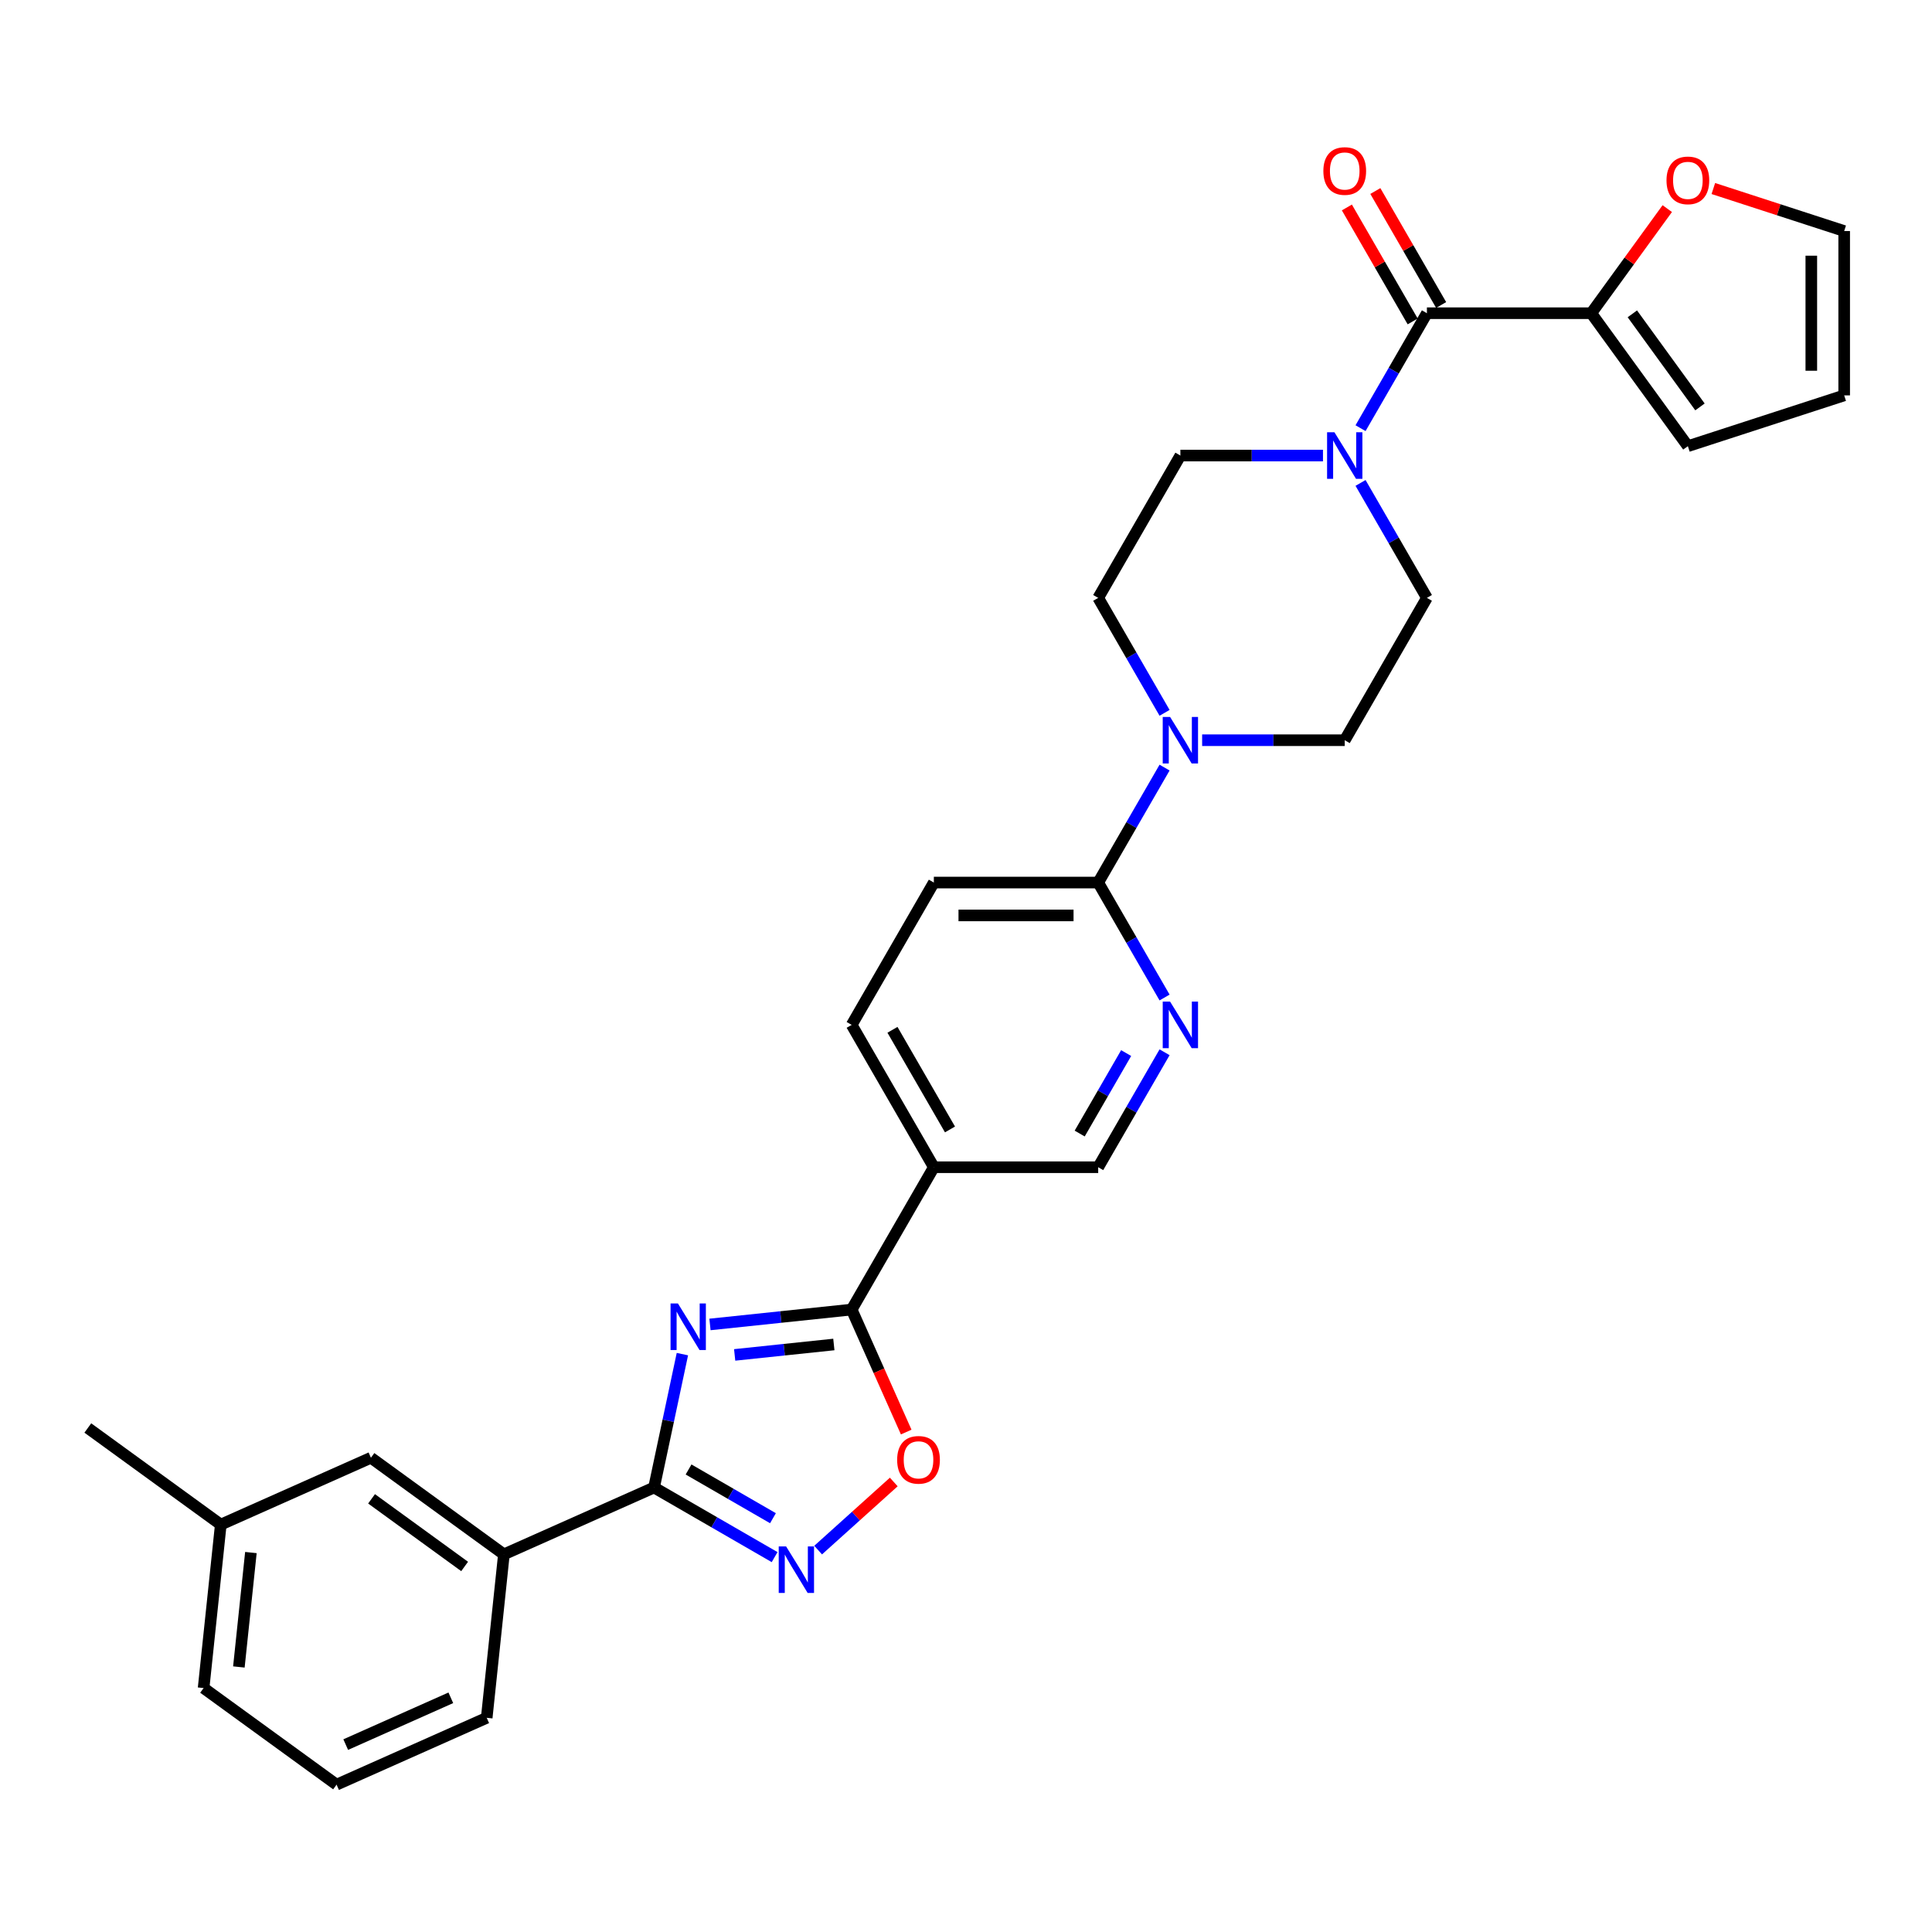 <?xml version='1.0' encoding='iso-8859-1'?>
<svg version='1.1' baseProfile='full'
              xmlns='http://www.w3.org/2000/svg'
                      xmlns:rdkit='http://www.rdkit.org/xml'
                      xmlns:xlink='http://www.w3.org/1999/xlink'
                  xml:space='preserve'
width='1000px' height='1000px' viewBox='0 0 1000 1000'>
<!-- END OF HEADER -->
<rect style='opacity:1.0;fill:#FFFFFF;stroke:none' width='1000' height='1000' x='0' y='0'> </rect>
<path class='bond-0' d='M 353.205,700.892 L 345.868,735.411' style='fill:none;fill-rule:evenodd;stroke:#0000FF;stroke-width:6px;stroke-linecap:butt;stroke-linejoin:miter;stroke-opacity:1' />
<path class='bond-0' d='M 345.868,735.411 L 338.531,769.93' style='fill:none;fill-rule:evenodd;stroke:#000000;stroke-width:6px;stroke-linecap:butt;stroke-linejoin:miter;stroke-opacity:1' />
<path class='bond-1' d='M 367.481,685.536 L 404.152,681.681' style='fill:none;fill-rule:evenodd;stroke:#0000FF;stroke-width:6px;stroke-linecap:butt;stroke-linejoin:miter;stroke-opacity:1' />
<path class='bond-1' d='M 404.152,681.681 L 440.822,677.827' style='fill:none;fill-rule:evenodd;stroke:#000000;stroke-width:6px;stroke-linecap:butt;stroke-linejoin:miter;stroke-opacity:1' />
<path class='bond-1' d='M 380.261,701.3 L 405.93,698.602' style='fill:none;fill-rule:evenodd;stroke:#0000FF;stroke-width:6px;stroke-linecap:butt;stroke-linejoin:miter;stroke-opacity:1' />
<path class='bond-1' d='M 405.93,698.602 L 431.599,695.904' style='fill:none;fill-rule:evenodd;stroke:#000000;stroke-width:6px;stroke-linecap:butt;stroke-linejoin:miter;stroke-opacity:1' />
<path class='bond-2' d='M 338.531,769.93 L 369.736,787.946' style='fill:none;fill-rule:evenodd;stroke:#000000;stroke-width:6px;stroke-linecap:butt;stroke-linejoin:miter;stroke-opacity:1' />
<path class='bond-2' d='M 369.736,787.946 L 400.94,805.962' style='fill:none;fill-rule:evenodd;stroke:#0000FF;stroke-width:6px;stroke-linecap:butt;stroke-linejoin:miter;stroke-opacity:1' />
<path class='bond-2' d='M 356.399,760.601 L 378.243,773.212' style='fill:none;fill-rule:evenodd;stroke:#000000;stroke-width:6px;stroke-linecap:butt;stroke-linejoin:miter;stroke-opacity:1' />
<path class='bond-2' d='M 378.243,773.212 L 400.086,785.823' style='fill:none;fill-rule:evenodd;stroke:#0000FF;stroke-width:6px;stroke-linecap:butt;stroke-linejoin:miter;stroke-opacity:1' />
<path class='bond-11' d='M 338.531,769.93 L 260.816,804.531' style='fill:none;fill-rule:evenodd;stroke:#000000;stroke-width:6px;stroke-linecap:butt;stroke-linejoin:miter;stroke-opacity:1' />
<path class='bond-4' d='M 440.822,677.827 L 454.937,709.53' style='fill:none;fill-rule:evenodd;stroke:#000000;stroke-width:6px;stroke-linecap:butt;stroke-linejoin:miter;stroke-opacity:1' />
<path class='bond-4' d='M 454.937,709.53 L 469.052,741.234' style='fill:none;fill-rule:evenodd;stroke:#FF0000;stroke-width:6px;stroke-linecap:butt;stroke-linejoin:miter;stroke-opacity:1' />
<path class='bond-7' d='M 440.822,677.827 L 483.357,604.155' style='fill:none;fill-rule:evenodd;stroke:#000000;stroke-width:6px;stroke-linecap:butt;stroke-linejoin:miter;stroke-opacity:1' />
<path class='bond-30' d='M 423.467,802.324 L 443.041,784.699' style='fill:none;fill-rule:evenodd;stroke:#0000FF;stroke-width:6px;stroke-linecap:butt;stroke-linejoin:miter;stroke-opacity:1' />
<path class='bond-30' d='M 443.041,784.699 L 462.616,767.074' style='fill:none;fill-rule:evenodd;stroke:#FF0000;stroke-width:6px;stroke-linecap:butt;stroke-linejoin:miter;stroke-opacity:1' />
<path class='bond-3' d='M 738.566,162.118 L 721.39,191.868' style='fill:none;fill-rule:evenodd;stroke:#000000;stroke-width:6px;stroke-linecap:butt;stroke-linejoin:miter;stroke-opacity:1' />
<path class='bond-3' d='M 721.39,191.868 L 704.214,221.618' style='fill:none;fill-rule:evenodd;stroke:#0000FF;stroke-width:6px;stroke-linecap:butt;stroke-linejoin:miter;stroke-opacity:1' />
<path class='bond-9' d='M 738.566,162.118 L 823.636,162.118' style='fill:none;fill-rule:evenodd;stroke:#000000;stroke-width:6px;stroke-linecap:butt;stroke-linejoin:miter;stroke-opacity:1' />
<path class='bond-18' d='M 745.934,157.865 L 728.905,128.37' style='fill:none;fill-rule:evenodd;stroke:#000000;stroke-width:6px;stroke-linecap:butt;stroke-linejoin:miter;stroke-opacity:1' />
<path class='bond-18' d='M 728.905,128.37 L 711.876,98.875' style='fill:none;fill-rule:evenodd;stroke:#FF0000;stroke-width:6px;stroke-linecap:butt;stroke-linejoin:miter;stroke-opacity:1' />
<path class='bond-18' d='M 731.199,166.372 L 714.17,136.877' style='fill:none;fill-rule:evenodd;stroke:#000000;stroke-width:6px;stroke-linecap:butt;stroke-linejoin:miter;stroke-opacity:1' />
<path class='bond-18' d='M 714.17,136.877 L 697.142,107.382' style='fill:none;fill-rule:evenodd;stroke:#FF0000;stroke-width:6px;stroke-linecap:butt;stroke-linejoin:miter;stroke-opacity:1' />
<path class='bond-5' d='M 684.768,235.791 L 647.865,235.791' style='fill:none;fill-rule:evenodd;stroke:#0000FF;stroke-width:6px;stroke-linecap:butt;stroke-linejoin:miter;stroke-opacity:1' />
<path class='bond-5' d='M 647.865,235.791 L 610.962,235.791' style='fill:none;fill-rule:evenodd;stroke:#000000;stroke-width:6px;stroke-linecap:butt;stroke-linejoin:miter;stroke-opacity:1' />
<path class='bond-33' d='M 704.214,249.964 L 721.39,279.714' style='fill:none;fill-rule:evenodd;stroke:#0000FF;stroke-width:6px;stroke-linecap:butt;stroke-linejoin:miter;stroke-opacity:1' />
<path class='bond-33' d='M 721.39,279.714 L 738.566,309.464' style='fill:none;fill-rule:evenodd;stroke:#000000;stroke-width:6px;stroke-linecap:butt;stroke-linejoin:miter;stroke-opacity:1' />
<path class='bond-6' d='M 602.779,397.309 L 585.603,427.059' style='fill:none;fill-rule:evenodd;stroke:#0000FF;stroke-width:6px;stroke-linecap:butt;stroke-linejoin:miter;stroke-opacity:1' />
<path class='bond-6' d='M 585.603,427.059 L 568.427,456.809' style='fill:none;fill-rule:evenodd;stroke:#000000;stroke-width:6px;stroke-linecap:butt;stroke-linejoin:miter;stroke-opacity:1' />
<path class='bond-16' d='M 622.225,383.136 L 659.128,383.136' style='fill:none;fill-rule:evenodd;stroke:#0000FF;stroke-width:6px;stroke-linecap:butt;stroke-linejoin:miter;stroke-opacity:1' />
<path class='bond-16' d='M 659.128,383.136 L 696.032,383.136' style='fill:none;fill-rule:evenodd;stroke:#000000;stroke-width:6px;stroke-linecap:butt;stroke-linejoin:miter;stroke-opacity:1' />
<path class='bond-17' d='M 602.779,368.964 L 585.603,339.214' style='fill:none;fill-rule:evenodd;stroke:#0000FF;stroke-width:6px;stroke-linecap:butt;stroke-linejoin:miter;stroke-opacity:1' />
<path class='bond-17' d='M 585.603,339.214 L 568.427,309.464' style='fill:none;fill-rule:evenodd;stroke:#000000;stroke-width:6px;stroke-linecap:butt;stroke-linejoin:miter;stroke-opacity:1' />
<path class='bond-13' d='M 483.357,604.155 L 568.427,604.155' style='fill:none;fill-rule:evenodd;stroke:#000000;stroke-width:6px;stroke-linecap:butt;stroke-linejoin:miter;stroke-opacity:1' />
<path class='bond-20' d='M 483.357,604.155 L 440.822,530.482' style='fill:none;fill-rule:evenodd;stroke:#000000;stroke-width:6px;stroke-linecap:butt;stroke-linejoin:miter;stroke-opacity:1' />
<path class='bond-20' d='M 491.711,584.597 L 461.937,533.026' style='fill:none;fill-rule:evenodd;stroke:#000000;stroke-width:6px;stroke-linecap:butt;stroke-linejoin:miter;stroke-opacity:1' />
<path class='bond-8' d='M 568.427,456.809 L 483.357,456.809' style='fill:none;fill-rule:evenodd;stroke:#000000;stroke-width:6px;stroke-linecap:butt;stroke-linejoin:miter;stroke-opacity:1' />
<path class='bond-8' d='M 555.666,473.823 L 496.117,473.823' style='fill:none;fill-rule:evenodd;stroke:#000000;stroke-width:6px;stroke-linecap:butt;stroke-linejoin:miter;stroke-opacity:1' />
<path class='bond-31' d='M 568.427,456.809 L 585.603,486.559' style='fill:none;fill-rule:evenodd;stroke:#000000;stroke-width:6px;stroke-linecap:butt;stroke-linejoin:miter;stroke-opacity:1' />
<path class='bond-31' d='M 585.603,486.559 L 602.779,516.309' style='fill:none;fill-rule:evenodd;stroke:#0000FF;stroke-width:6px;stroke-linecap:butt;stroke-linejoin:miter;stroke-opacity:1' />
<path class='bond-12' d='M 823.636,162.118 L 843.304,135.048' style='fill:none;fill-rule:evenodd;stroke:#000000;stroke-width:6px;stroke-linecap:butt;stroke-linejoin:miter;stroke-opacity:1' />
<path class='bond-12' d='M 843.304,135.048 L 862.971,107.978' style='fill:none;fill-rule:evenodd;stroke:#FF0000;stroke-width:6px;stroke-linecap:butt;stroke-linejoin:miter;stroke-opacity:1' />
<path class='bond-19' d='M 823.636,162.118 L 873.639,230.941' style='fill:none;fill-rule:evenodd;stroke:#000000;stroke-width:6px;stroke-linecap:butt;stroke-linejoin:miter;stroke-opacity:1' />
<path class='bond-19' d='M 844.901,162.441 L 879.903,210.617' style='fill:none;fill-rule:evenodd;stroke:#000000;stroke-width:6px;stroke-linecap:butt;stroke-linejoin:miter;stroke-opacity:1' />
<path class='bond-10' d='M 602.779,544.654 L 585.603,574.404' style='fill:none;fill-rule:evenodd;stroke:#0000FF;stroke-width:6px;stroke-linecap:butt;stroke-linejoin:miter;stroke-opacity:1' />
<path class='bond-10' d='M 585.603,574.404 L 568.427,604.155' style='fill:none;fill-rule:evenodd;stroke:#000000;stroke-width:6px;stroke-linecap:butt;stroke-linejoin:miter;stroke-opacity:1' />
<path class='bond-10' d='M 582.892,545.072 L 570.868,565.898' style='fill:none;fill-rule:evenodd;stroke:#0000FF;stroke-width:6px;stroke-linecap:butt;stroke-linejoin:miter;stroke-opacity:1' />
<path class='bond-10' d='M 570.868,565.898 L 558.845,586.723' style='fill:none;fill-rule:evenodd;stroke:#000000;stroke-width:6px;stroke-linecap:butt;stroke-linejoin:miter;stroke-opacity:1' />
<path class='bond-22' d='M 260.816,804.531 L 191.993,754.529' style='fill:none;fill-rule:evenodd;stroke:#000000;stroke-width:6px;stroke-linecap:butt;stroke-linejoin:miter;stroke-opacity:1' />
<path class='bond-22' d='M 240.492,810.796 L 192.316,775.794' style='fill:none;fill-rule:evenodd;stroke:#000000;stroke-width:6px;stroke-linecap:butt;stroke-linejoin:miter;stroke-opacity:1' />
<path class='bond-26' d='M 260.816,804.531 L 251.924,889.135' style='fill:none;fill-rule:evenodd;stroke:#000000;stroke-width:6px;stroke-linecap:butt;stroke-linejoin:miter;stroke-opacity:1' />
<path class='bond-23' d='M 886.825,97.58 L 920.685,108.582' style='fill:none;fill-rule:evenodd;stroke:#FF0000;stroke-width:6px;stroke-linecap:butt;stroke-linejoin:miter;stroke-opacity:1' />
<path class='bond-23' d='M 920.685,108.582 L 954.545,119.583' style='fill:none;fill-rule:evenodd;stroke:#000000;stroke-width:6px;stroke-linecap:butt;stroke-linejoin:miter;stroke-opacity:1' />
<path class='bond-14' d='M 610.962,235.791 L 568.427,309.464' style='fill:none;fill-rule:evenodd;stroke:#000000;stroke-width:6px;stroke-linecap:butt;stroke-linejoin:miter;stroke-opacity:1' />
<path class='bond-15' d='M 738.566,309.464 L 696.032,383.136' style='fill:none;fill-rule:evenodd;stroke:#000000;stroke-width:6px;stroke-linecap:butt;stroke-linejoin:miter;stroke-opacity:1' />
<path class='bond-24' d='M 873.639,230.941 L 954.545,204.653' style='fill:none;fill-rule:evenodd;stroke:#000000;stroke-width:6px;stroke-linecap:butt;stroke-linejoin:miter;stroke-opacity:1' />
<path class='bond-21' d='M 440.822,530.482 L 483.357,456.809' style='fill:none;fill-rule:evenodd;stroke:#000000;stroke-width:6px;stroke-linecap:butt;stroke-linejoin:miter;stroke-opacity:1' />
<path class='bond-25' d='M 191.993,754.529 L 114.278,789.13' style='fill:none;fill-rule:evenodd;stroke:#000000;stroke-width:6px;stroke-linecap:butt;stroke-linejoin:miter;stroke-opacity:1' />
<path class='bond-34' d='M 954.545,119.583 L 954.545,204.653' style='fill:none;fill-rule:evenodd;stroke:#000000;stroke-width:6px;stroke-linecap:butt;stroke-linejoin:miter;stroke-opacity:1' />
<path class='bond-34' d='M 937.531,132.344 L 937.531,191.893' style='fill:none;fill-rule:evenodd;stroke:#000000;stroke-width:6px;stroke-linecap:butt;stroke-linejoin:miter;stroke-opacity:1' />
<path class='bond-29' d='M 114.278,789.13 L 45.455,739.127' style='fill:none;fill-rule:evenodd;stroke:#000000;stroke-width:6px;stroke-linecap:butt;stroke-linejoin:miter;stroke-opacity:1' />
<path class='bond-32' d='M 114.278,789.13 L 105.385,873.733' style='fill:none;fill-rule:evenodd;stroke:#000000;stroke-width:6px;stroke-linecap:butt;stroke-linejoin:miter;stroke-opacity:1' />
<path class='bond-32' d='M 129.864,803.599 L 123.64,862.821' style='fill:none;fill-rule:evenodd;stroke:#000000;stroke-width:6px;stroke-linecap:butt;stroke-linejoin:miter;stroke-opacity:1' />
<path class='bond-27' d='M 251.924,889.135 L 174.208,923.736' style='fill:none;fill-rule:evenodd;stroke:#000000;stroke-width:6px;stroke-linecap:butt;stroke-linejoin:miter;stroke-opacity:1' />
<path class='bond-27' d='M 233.346,878.782 L 178.945,903.003' style='fill:none;fill-rule:evenodd;stroke:#000000;stroke-width:6px;stroke-linecap:butt;stroke-linejoin:miter;stroke-opacity:1' />
<path class='bond-28' d='M 174.208,923.736 L 105.385,873.733' style='fill:none;fill-rule:evenodd;stroke:#000000;stroke-width:6px;stroke-linecap:butt;stroke-linejoin:miter;stroke-opacity:1' />
<path  class='atom-0' d='M 350.893 674.674
L 358.787 687.434
Q 359.57 688.693, 360.829 690.973
Q 362.088 693.253, 362.156 693.389
L 362.156 674.674
L 365.354 674.674
L 365.354 698.765
L 362.054 698.765
L 353.581 684.814
Q 352.594 683.181, 351.539 681.309
Q 350.518 679.437, 350.212 678.859
L 350.212 698.765
L 347.081 698.765
L 347.081 674.674
L 350.893 674.674
' fill='#0000FF'/>
<path  class='atom-3' d='M 406.878 800.419
L 414.773 813.18
Q 415.555 814.439, 416.814 816.719
Q 418.073 818.999, 418.142 819.135
L 418.142 800.419
L 421.34 800.419
L 421.34 824.511
L 418.039 824.511
L 409.566 810.56
Q 408.58 808.926, 407.525 807.055
Q 406.504 805.183, 406.198 804.605
L 406.198 824.511
L 403.067 824.511
L 403.067 800.419
L 406.878 800.419
' fill='#0000FF'/>
<path  class='atom-5' d='M 464.364 755.61
Q 464.364 749.826, 467.222 746.593
Q 470.08 743.36, 475.423 743.36
Q 480.765 743.36, 483.624 746.593
Q 486.482 749.826, 486.482 755.61
Q 486.482 761.463, 483.59 764.798
Q 480.697 768.099, 475.423 768.099
Q 470.115 768.099, 467.222 764.798
Q 464.364 761.497, 464.364 755.61
M 475.423 765.377
Q 479.098 765.377, 481.072 762.926
Q 483.079 760.442, 483.079 755.61
Q 483.079 750.881, 481.072 748.499
Q 479.098 746.083, 475.423 746.083
Q 471.748 746.083, 469.74 748.465
Q 467.767 750.847, 467.767 755.61
Q 467.767 760.476, 469.74 762.926
Q 471.748 765.377, 475.423 765.377
' fill='#FF0000'/>
<path  class='atom-6' d='M 690.706 223.745
L 698.601 236.506
Q 699.383 237.765, 700.642 240.045
Q 701.901 242.324, 701.969 242.461
L 701.969 223.745
L 705.168 223.745
L 705.168 247.837
L 701.867 247.837
L 693.394 233.886
Q 692.408 232.252, 691.353 230.381
Q 690.332 228.509, 690.026 227.931
L 690.026 247.837
L 686.895 247.837
L 686.895 223.745
L 690.706 223.745
' fill='#0000FF'/>
<path  class='atom-7' d='M 605.636 371.091
L 613.531 383.851
Q 614.313 385.11, 615.572 387.39
Q 616.831 389.67, 616.9 389.806
L 616.9 371.091
L 620.098 371.091
L 620.098 395.182
L 616.797 395.182
L 608.324 381.231
Q 607.338 379.598, 606.283 377.726
Q 605.262 375.854, 604.956 375.276
L 604.956 395.182
L 601.825 395.182
L 601.825 371.091
L 605.636 371.091
' fill='#0000FF'/>
<path  class='atom-11' d='M 605.636 518.436
L 613.531 531.196
Q 614.313 532.455, 615.572 534.735
Q 616.831 537.015, 616.9 537.151
L 616.9 518.436
L 620.098 518.436
L 620.098 542.528
L 616.797 542.528
L 608.324 528.576
Q 607.338 526.943, 606.283 525.071
Q 605.262 523.2, 604.956 522.621
L 604.956 542.528
L 601.825 542.528
L 601.825 518.436
L 605.636 518.436
' fill='#0000FF'/>
<path  class='atom-13' d='M 862.58 93.364
Q 862.58 87.579, 865.438 84.346
Q 868.297 81.113, 873.639 81.113
Q 878.982 81.113, 881.84 84.346
Q 884.698 87.579, 884.698 93.364
Q 884.698 99.216, 881.806 102.551
Q 878.914 105.852, 873.639 105.852
Q 868.331 105.852, 865.438 102.551
Q 862.58 99.25, 862.58 93.364
M 873.639 103.129
Q 877.314 103.129, 879.288 100.679
Q 881.295 98.195, 881.295 93.364
Q 881.295 88.634, 879.288 86.252
Q 877.314 83.836, 873.639 83.836
Q 869.964 83.836, 867.957 86.218
Q 865.983 88.6, 865.983 93.364
Q 865.983 98.23, 867.957 100.679
Q 869.964 103.129, 873.639 103.129
' fill='#FF0000'/>
<path  class='atom-19' d='M 684.972 88.514
Q 684.972 82.729, 687.831 79.496
Q 690.689 76.264, 696.032 76.264
Q 701.374 76.264, 704.232 79.496
Q 707.091 82.729, 707.091 88.514
Q 707.091 94.367, 704.198 97.701
Q 701.306 101.002, 696.032 101.002
Q 690.723 101.002, 687.831 97.701
Q 684.972 94.401, 684.972 88.514
M 696.032 98.28
Q 699.707 98.28, 701.68 95.83
Q 703.688 93.346, 703.688 88.514
Q 703.688 83.784, 701.68 81.402
Q 699.707 78.986, 696.032 78.986
Q 692.356 78.986, 690.349 81.368
Q 688.375 83.75, 688.375 88.514
Q 688.375 93.38, 690.349 95.83
Q 692.356 98.28, 696.032 98.28
' fill='#FF0000'/>
</svg>
